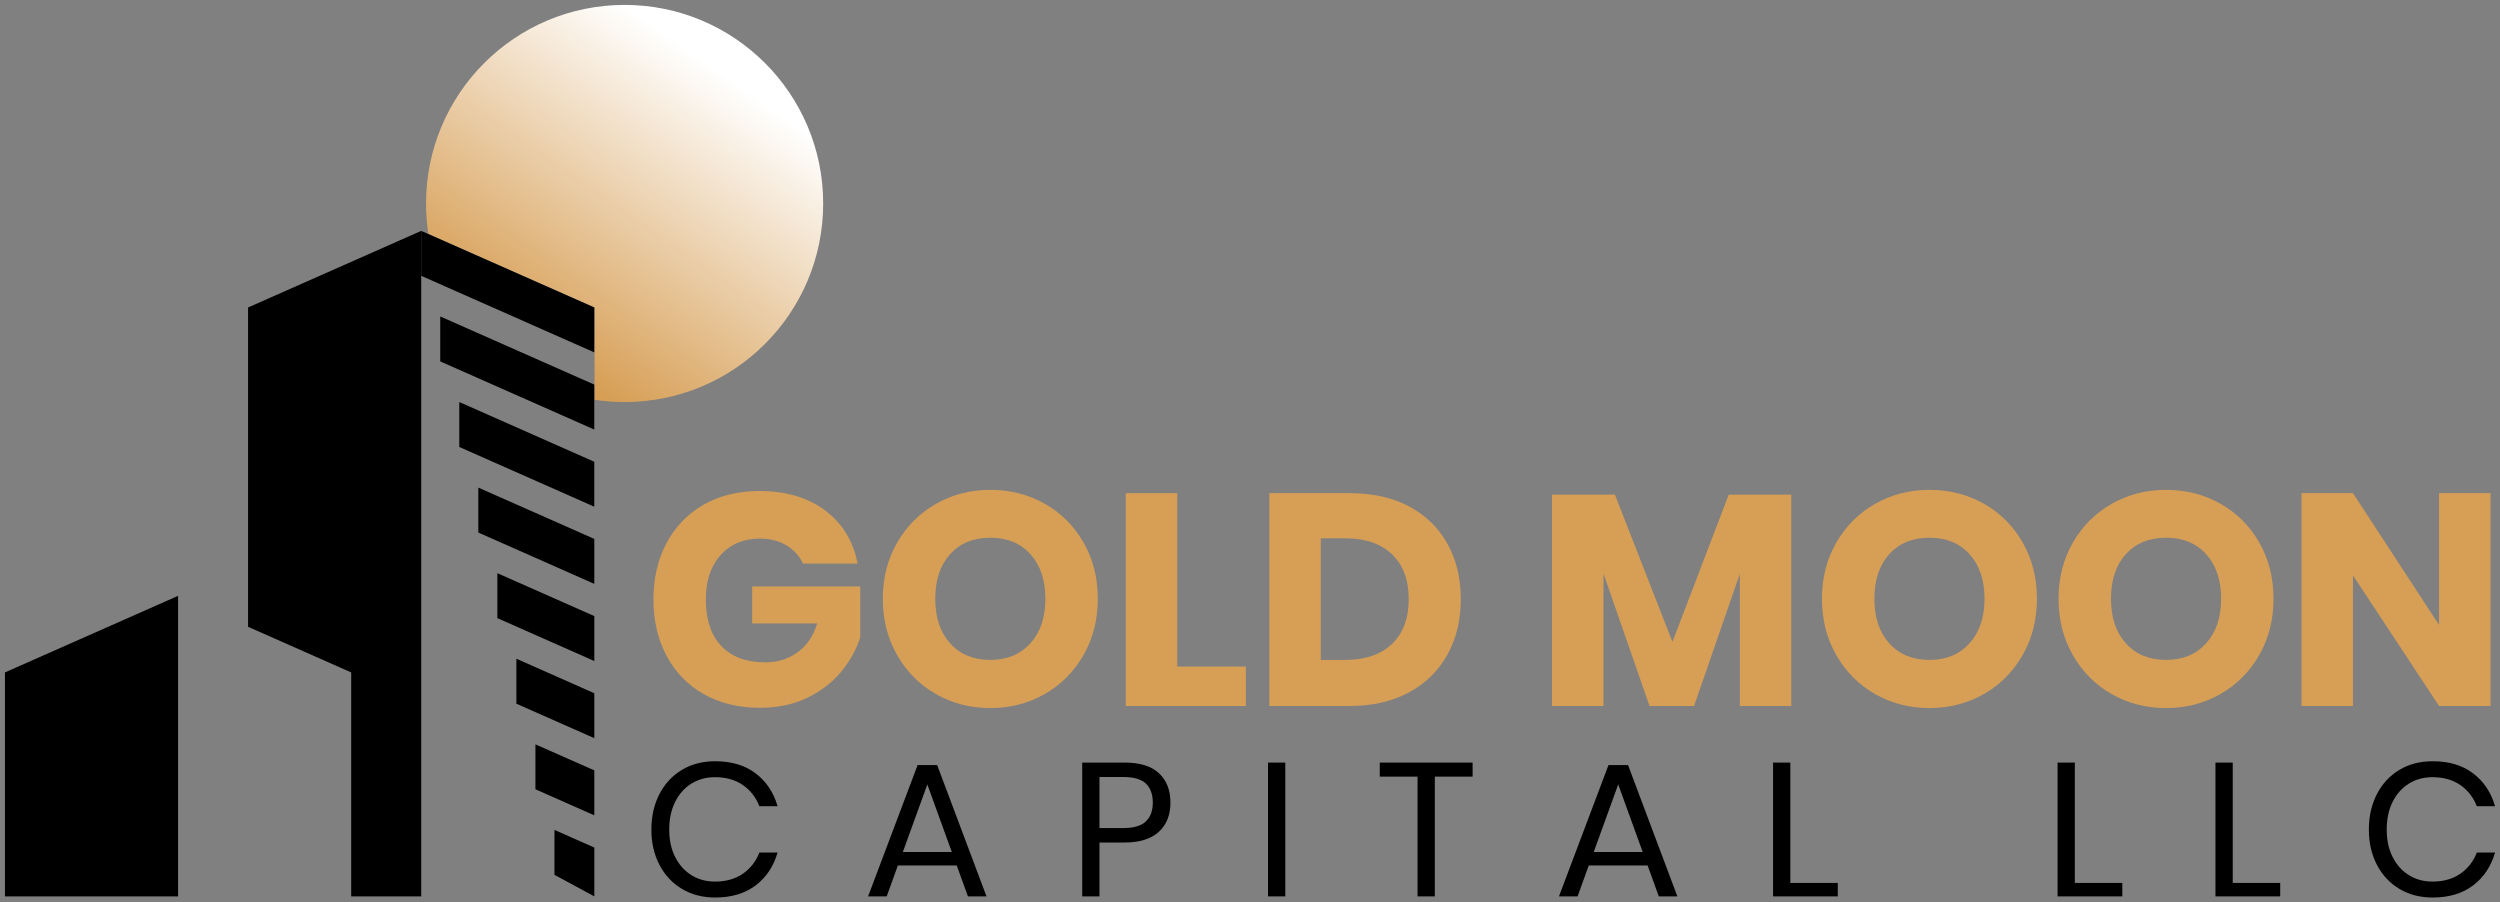 <?xml version="1.0" encoding="UTF-8"?>
<svg id="Layer_1" data-name="Layer 1" xmlns="http://www.w3.org/2000/svg" xmlns:xlink="http://www.w3.org/1999/xlink" viewBox="0 0 946.91 341.81">
  <rect x="0" y="0" width="946.91" height="341.81" fill="#808080" stroke="none"/>
  <defs>
    <style>
      .cls-1 {
        fill: url(#linear-gradient);
      }

      .cls-1, .cls-2, .cls-3 {
        stroke-width: 0px;
      }

      .cls-3 {
        fill: #d79f56;
      }
    </style>
    <linearGradient id="linear-gradient" x1="271.86" y1="26.56" x2="200.26" y2="129.07" gradientUnits="userSpaceOnUse">
      <stop offset="0" stop-color="#fff"/>
      <stop offset="1" stop-color="#d79f56"/>
    </linearGradient>
  </defs>
  <g>
    <g>
      <path class="cls-3" d="m312.62,193.41c6.54,4.94,10.6,11.63,12.2,20.07h-20.64c-1.37-2.89-3.46-5.19-6.27-6.9-2.81-1.71-6.2-2.57-10.15-2.57-6.16,0-11.1,2.07-14.82,6.21-3.72,4.14-5.59,9.75-5.59,16.82,0,7.68,1.96,13.57,5.87,17.67,3.91,4.1,9.48,6.16,16.7,6.16,4.63,0,8.7-1.27,12.2-3.82,3.5-2.55,5.97-6.17,7.41-10.89h-24.63v-14.02h40.93v19.27c-1.52,4.71-3.95,9.08-7.3,13.11-3.35,4.03-7.62,7.3-12.83,9.81-5.21,2.51-11.16,3.76-17.84,3.76-8.13,0-15.24-1.73-21.32-5.19-6.08-3.46-10.77-8.3-14.08-14.54-3.31-6.23-4.96-13.34-4.96-21.32s1.65-15.09,4.96-21.32c3.31-6.23,7.98-11.08,14.02-14.54,6.04-3.46,13.09-5.19,21.15-5.19,10.11,0,18.43,2.47,24.97,7.41Z"/>
      <path class="cls-3" d="m395.79,190.84c6.19,3.53,11.08,8.44,14.65,14.71,3.57,6.27,5.36,13.36,5.36,21.26s-1.81,15.01-5.42,21.32c-3.61,6.31-8.51,11.23-14.71,14.76-6.2,3.53-13.05,5.3-20.58,5.3s-14.38-1.77-20.58-5.3c-6.19-3.53-11.1-8.45-14.71-14.76-3.61-6.31-5.42-13.41-5.42-21.32s1.81-14.99,5.42-21.26c3.61-6.27,8.51-11.17,14.71-14.71,6.19-3.53,13.05-5.3,20.58-5.3s14.5,1.77,20.69,5.3Zm-35.91,19.04c-3.76,4.14-5.64,9.79-5.64,16.93s1.88,12.7,5.64,16.87c3.76,4.18,8.83,6.27,15.22,6.27s11.36-2.09,15.16-6.27c3.8-4.18,5.7-9.81,5.7-16.87s-1.88-12.69-5.64-16.87c-3.76-4.18-8.83-6.27-15.22-6.27s-11.46,2.07-15.22,6.21Z"/>
      <path class="cls-3" d="m445.89,252.47h26v14.94h-45.49v-80.61h19.49v65.67Z"/>
      <path class="cls-3" d="m548.22,247.96c-3.38,6.12-8.25,10.89-14.59,14.31-6.35,3.42-13.82,5.13-22.4,5.13h-30.44v-80.61h30.44c8.66,0,16.15,1.67,22.46,5.02,6.31,3.35,11.15,8.06,14.54,14.14,3.38,6.08,5.07,13.07,5.07,20.98s-1.69,14.92-5.07,21.03Zm-20.98-4.05c4.22-4.03,6.33-9.69,6.33-16.99s-2.11-12.96-6.33-16.99c-4.22-4.03-10.13-6.04-17.73-6.04h-9.24v46.06h9.24c7.6,0,13.51-2.01,17.73-6.04Z"/>
      <path class="cls-3" d="m678.47,187.37v80.03h-19.49v-50.05l-17.33,50.05h-16.87l-17.44-50.16v50.16h-19.49v-80.03h23.83l21.78,55.75,21.32-55.75h23.72Z"/>
      <path class="cls-3" d="m751.5,190.84c6.19,3.53,11.08,8.44,14.65,14.71,3.57,6.27,5.36,13.36,5.36,21.26s-1.81,15.01-5.42,21.32c-3.61,6.31-8.51,11.23-14.71,14.76-6.2,3.53-13.05,5.3-20.58,5.3s-14.38-1.77-20.58-5.3c-6.19-3.53-11.1-8.45-14.71-14.76-3.61-6.31-5.42-13.41-5.42-21.32s1.81-14.99,5.42-21.26c3.61-6.27,8.51-11.17,14.71-14.71,6.19-3.53,13.05-5.3,20.58-5.3s14.5,1.77,20.69,5.3Zm-35.91,19.04c-3.76,4.14-5.64,9.79-5.64,16.93s1.88,12.7,5.64,16.87c3.76,4.18,8.83,6.27,15.22,6.27s11.36-2.09,15.16-6.27c3.8-4.18,5.7-9.81,5.7-16.87s-1.88-12.69-5.64-16.87c-3.76-4.18-8.83-6.27-15.22-6.27s-11.46,2.07-15.22,6.21Z"/>
      <path class="cls-3" d="m841.11,190.84c6.19,3.53,11.08,8.44,14.65,14.71,3.57,6.27,5.36,13.36,5.36,21.26s-1.81,15.01-5.42,21.32c-3.61,6.31-8.51,11.23-14.71,14.76-6.2,3.53-13.05,5.3-20.58,5.3s-14.38-1.77-20.58-5.3c-6.19-3.53-11.1-8.45-14.71-14.76-3.61-6.31-5.42-13.41-5.42-21.32s1.81-14.99,5.42-21.26c3.61-6.27,8.51-11.17,14.71-14.71,6.19-3.53,13.05-5.3,20.58-5.3s14.5,1.77,20.69,5.3Zm-35.91,19.04c-3.76,4.14-5.64,9.79-5.64,16.93s1.88,12.7,5.64,16.87c3.76,4.18,8.83,6.27,15.22,6.27s11.36-2.09,15.16-6.27c3.8-4.18,5.7-9.81,5.7-16.87s-1.88-12.69-5.64-16.87c-3.76-4.18-8.83-6.27-15.22-6.27s-11.46,2.07-15.22,6.21Z"/>
      <path class="cls-3" d="m943.32,267.4h-19.49l-32.61-49.48v49.48h-19.49v-80.61h19.49l32.61,49.94v-49.94h19.49v80.61Z"/>
    </g>
    <g>
      <path class="cls-2" d="m286.18,292.9c4.03,3.04,6.81,7.2,8.34,12.47h-6.9c-1.3-3.35-3.38-6.03-6.25-8.02-2.88-1.99-6.4-2.98-10.57-2.98-3.31,0-6.27.8-8.88,2.41-2.61,1.61-4.67,3.91-6.18,6.9-1.51,3-2.26,6.51-2.26,10.53s.75,7.45,2.26,10.42c1.51,2.97,3.57,5.26,6.18,6.87,2.61,1.61,5.57,2.41,8.88,2.41,4.17,0,7.69-.99,10.57-2.98,2.88-1.99,4.96-4.66,6.25-8.02h6.9c-1.53,5.27-4.31,9.43-8.34,12.47-4.03,3.04-9.13,4.57-15.31,4.57-4.74,0-8.94-1.09-12.58-3.27-3.64-2.18-6.48-5.22-8.52-9.13-2.04-3.91-3.05-8.35-3.05-13.34s1.02-9.51,3.05-13.44c2.04-3.93,4.88-6.98,8.52-9.17,3.64-2.18,7.84-3.27,12.58-3.27,6.18,0,11.29,1.52,15.31,4.57Z"/>
      <path class="cls-2" d="m362.38,327.8h-22.29l-4.24,11.72h-7.05l18.76-49.75h7.4l18.69,49.75h-7.04l-4.24-11.72Zm-1.87-5.1l-9.27-25.59-9.27,25.59h18.55Z"/>
      <path class="cls-2" d="m416.44,319.1v20.42h-6.54v-50.68h16.1c5.8,0,10.14,1.36,13.01,4.06,2.88,2.71,4.31,6.41,4.31,11.11s-1.49,8.45-4.46,11.11c-2.97,2.66-7.26,3.99-12.87,3.99h-9.56Zm17.58-7.98c1.75-1.68,2.62-4.05,2.62-7.12s-.87-5.57-2.62-7.22c-1.75-1.65-4.61-2.48-8.59-2.48h-8.99v19.34h8.99c3.98,0,6.84-.84,8.59-2.52Z"/>
      <path class="cls-2" d="m486.82,288.84v50.68h-6.54v-50.68h6.54Z"/>
      <path class="cls-2" d="m557.77,288.84v5.32h-14.31v45.36h-6.54v-45.36h-14.31v-5.32h35.15Z"/>
      <path class="cls-2" d="m624.06,327.8h-22.29l-4.24,11.72h-7.05l18.76-49.75h7.4l18.69,49.75h-7.04l-4.24-11.72Zm-1.87-5.1l-9.27-25.59-9.27,25.59h18.55Z"/>
      <path class="cls-2" d="m678.12,334.42h17.97v5.1h-24.52v-50.68h6.54v45.58Z"/>
      <path class="cls-2" d="m785.88,334.42h17.97v5.1h-24.52v-50.68h6.54v45.58Z"/>
      <path class="cls-2" d="m845.69,334.42h17.97v5.1h-24.52v-50.68h6.54v45.58Z"/>
      <path class="cls-2" d="m936.7,292.9c4.03,3.04,6.81,7.2,8.34,12.47h-6.9c-1.3-3.35-3.38-6.03-6.25-8.02-2.88-1.99-6.4-2.98-10.57-2.98-3.31,0-6.27.8-8.88,2.41-2.61,1.61-4.67,3.91-6.18,6.9-1.51,3-2.26,6.51-2.26,10.53s.75,7.45,2.26,10.42c1.51,2.97,3.57,5.26,6.18,6.87,2.61,1.61,5.57,2.41,8.88,2.41,4.17,0,7.69-.99,10.57-2.98,2.88-1.99,4.96-4.66,6.25-8.02h6.9c-1.53,5.27-4.31,9.43-8.34,12.47-4.03,3.04-9.13,4.57-15.31,4.57-4.74,0-8.94-1.09-12.58-3.27-3.64-2.18-6.48-5.22-8.52-9.13-2.04-3.91-3.05-8.35-3.05-13.34s1.02-9.51,3.05-13.44c2.04-3.93,4.88-6.98,8.52-9.17,3.64-2.18,7.84-3.27,12.58-3.27,6.18,0,11.29,1.52,15.31,4.57Z"/>
    </g>
  </g>
  <g>
    <path class="cls-1" d="m311.79,77.07c0,41.54-33.66,75.21-75.21,75.21-3.87,0-7.67-.29-11.39-.86v-34.95l-62.94-27.83c-.57-3.78-.88-7.64-.88-11.57C161.37,35.53,195.05,1.86,236.58,1.86s75.21,33.68,75.21,75.21Z"/>
    <polygon class="cls-2" points="159.54 87.45 159.54 339.52 133.02 339.52 133.02 254.69 93.96 237.41 93.96 116.46 159.54 87.45"/>
    <g>
      <polygon class="cls-2" points="225.09 116.45 225.09 133.47 159.54 104.47 159.54 87.45 225.09 116.45"/>
      <polygon class="cls-2" points="225.09 145.67 225.09 162.7 166.75 136.89 166.75 119.86 225.09 145.67"/>
      <polygon class="cls-2" points="225.09 174.9 225.09 191.92 173.96 169.3 173.96 152.27 225.09 174.9"/>
      <polygon class="cls-2" points="225.1 204.12 225.1 221.15 181.17 201.71 181.17 184.69 225.1 204.12"/>
      <polygon class="cls-2" points="225.1 233.35 225.1 250.37 188.38 234.13 188.38 217.1 225.1 233.35"/>
      <polygon class="cls-2" points="225.1 262.57 225.1 279.59 195.59 266.54 195.59 249.51 225.1 262.57"/>
      <polygon class="cls-2" points="225.1 291.79 225.1 308.82 202.8 298.95 202.8 281.93 225.1 291.79"/>
      <polygon class="cls-2" points="225.11 321.02 225.11 339.52 210.01 331.36 210.01 314.34 225.11 321.02"/>
    </g>
    <polygon class="cls-2" points="1.87 254.69 1.87 339.52 67.45 339.52 67.45 225.68 1.87 254.69"/>
  </g>
</svg>